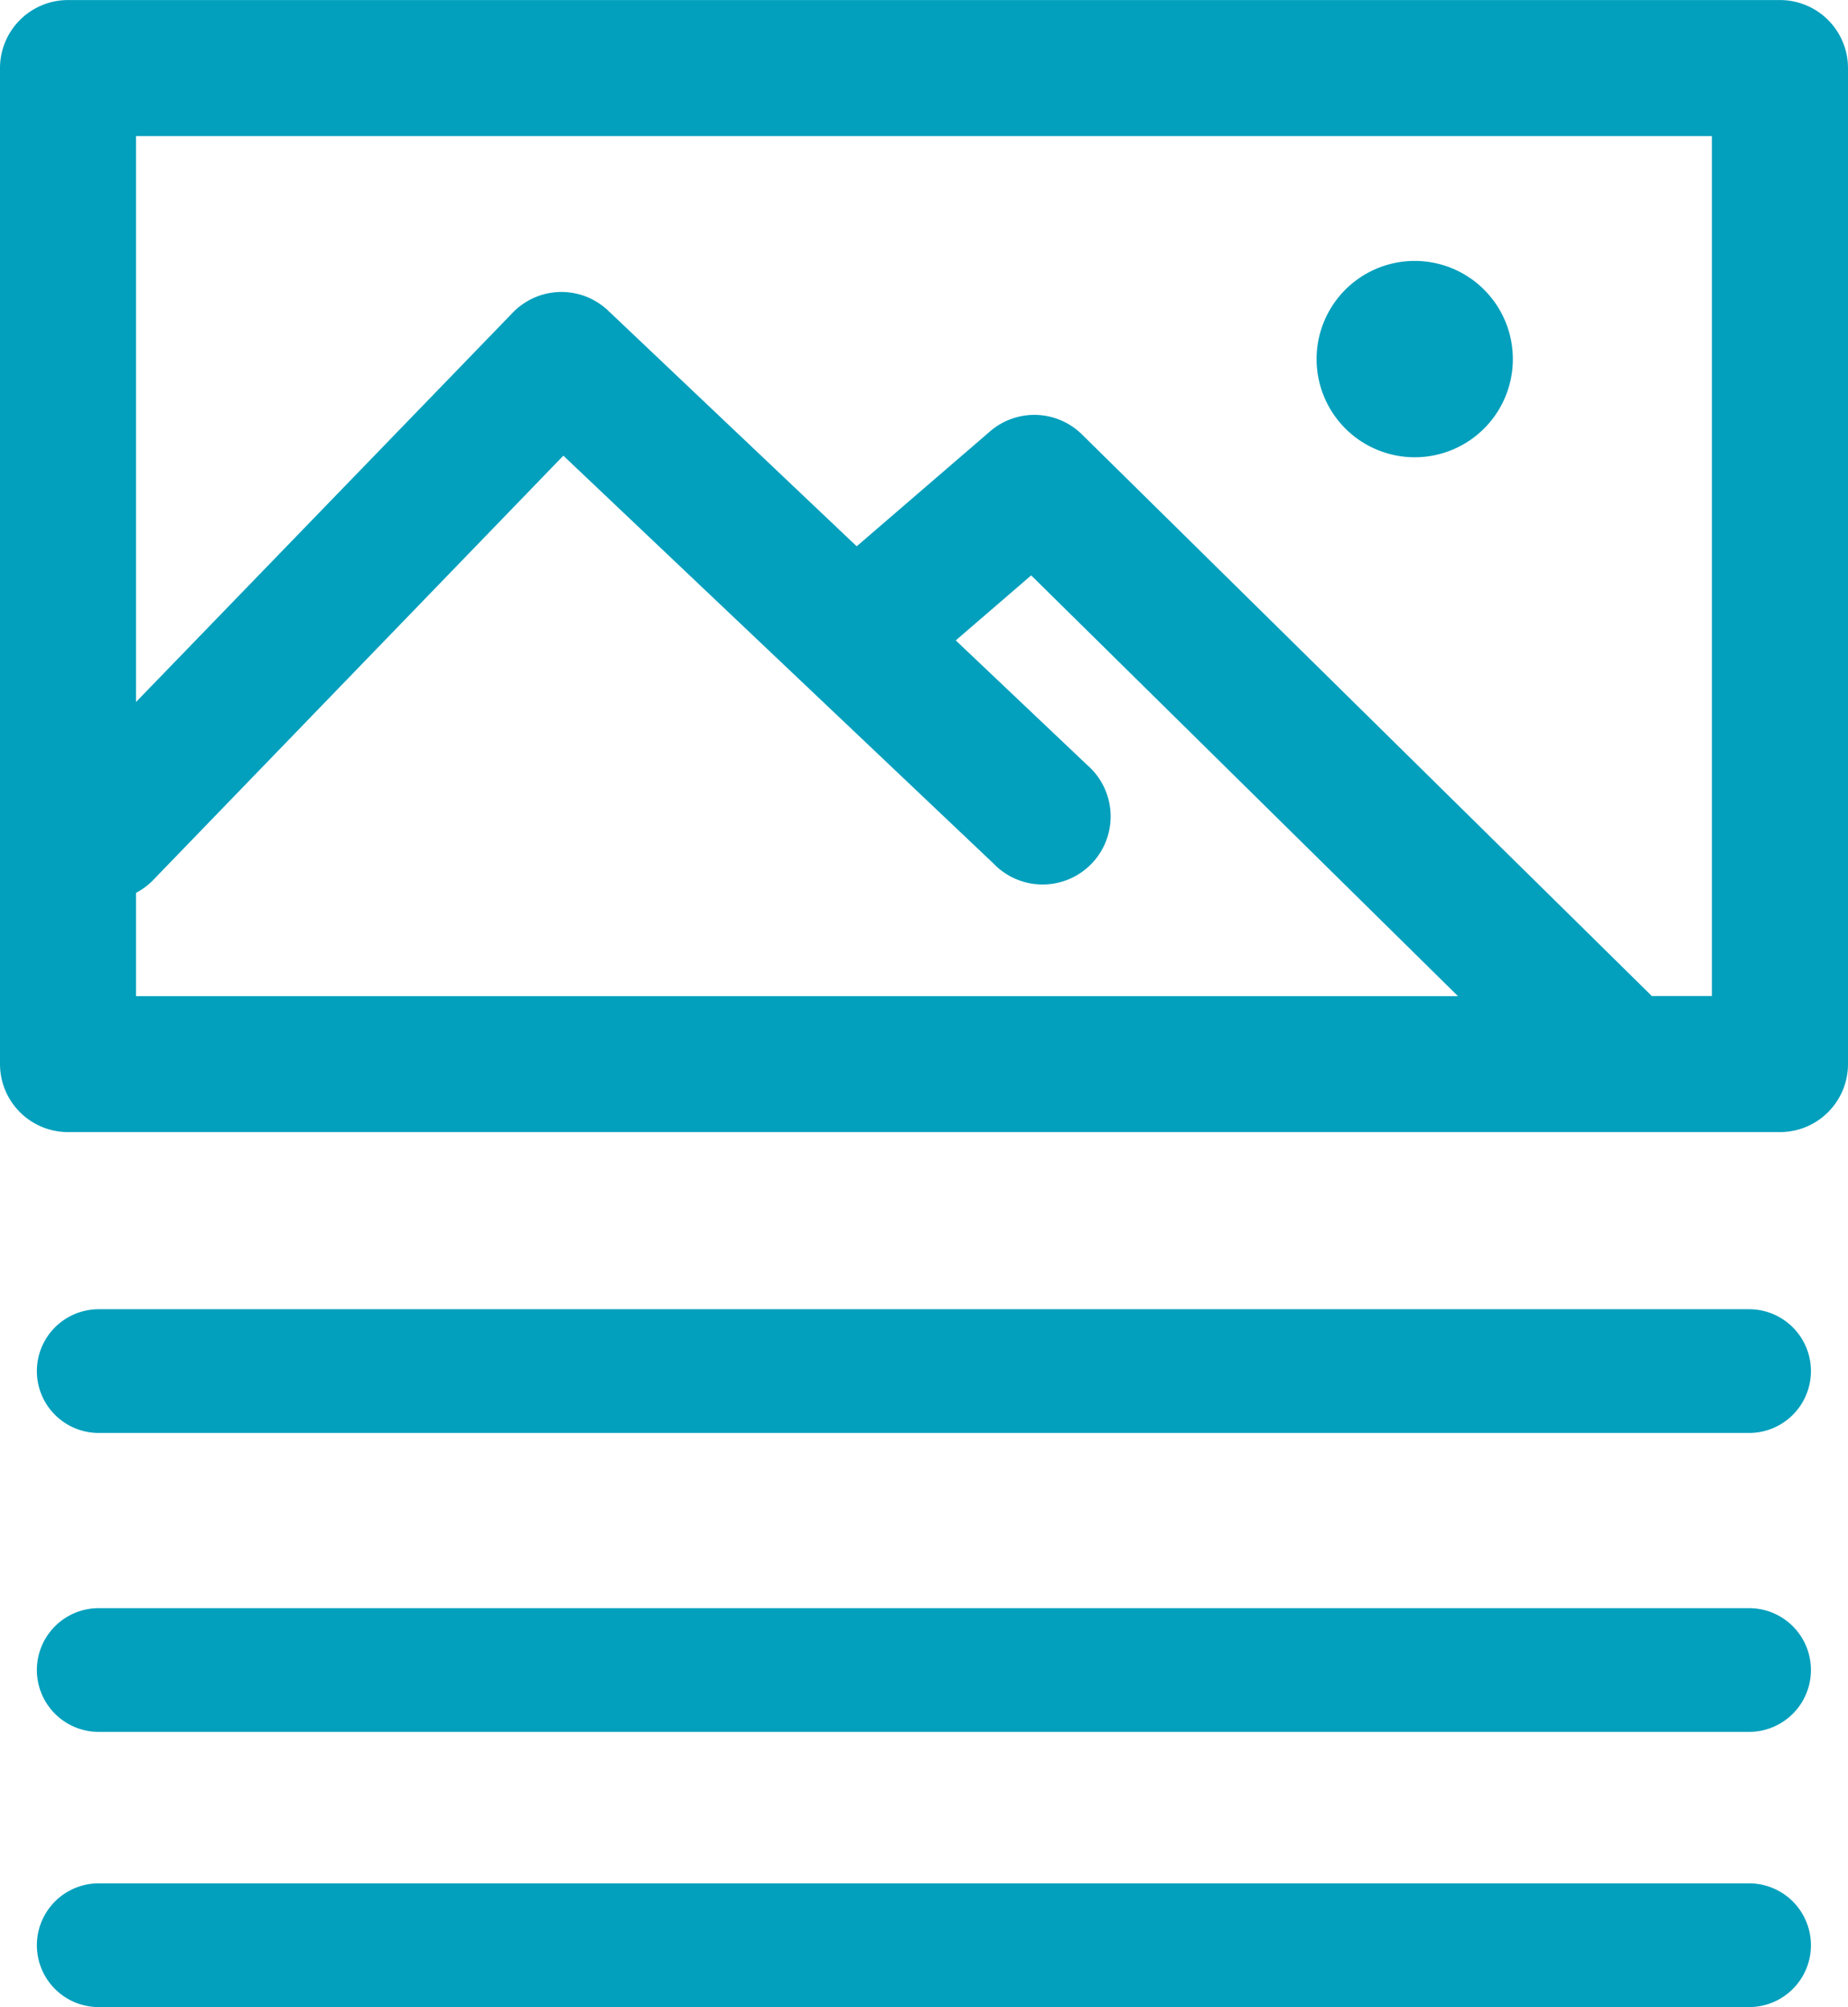 <svg xmlns="http://www.w3.org/2000/svg" width="38.19" height="41.462" viewBox="0 0 38.19 41.462"><defs><style>.a{fill:#03a0bd;}</style></defs><g transform="translate(-12.123 -7.499)"><path class="a" d="M56.723,19.989a2.028,2.028,0,1,0-2.029-2.029A2.029,2.029,0,0,0,56.723,19.989Z" transform="translate(-15.363 -3.044)"/><path class="a" d="M13.529,30.885H48.907a1.406,1.406,0,0,0,1.406-1.406V8.9A1.406,1.406,0,0,0,48.907,7.5H13.529A1.406,1.406,0,0,0,12.123,8.9V29.479A1.406,1.406,0,0,0,13.529,30.885Zm1.405-4.942a1.394,1.394,0,0,0,.341-.251l8.49-8.78,8.889,8.425A1.406,1.406,0,1,0,34.588,23.3l-2.714-2.572,1.559-1.343,8.82,8.692H14.934ZM47.5,10.31V28.074H46.259l-11.776-11.6a1.4,1.4,0,0,0-1.9-.064l-2.756,2.374-5.134-4.866a1.4,1.4,0,0,0-1.977.043L14.934,22V10.31Z" transform="translate(0 0)"/><g transform="translate(12.885 34.544)"><path class="a" d="M48.7,52.371H14.594a1.278,1.278,0,1,1,0-2.556H48.7a1.278,1.278,0,1,1,0,2.556Z" transform="translate(-13.316 -49.815)"/></g><g transform="translate(12.885 40.719)"><path class="a" d="M48.7,62.033H14.594a1.278,1.278,0,0,1,0-2.556H48.7a1.278,1.278,0,1,1,0,2.556Z" transform="translate(-13.316 -59.477)"/></g><g transform="translate(12.885 46.404)"><path class="a" d="M48.7,70.929H14.594a1.278,1.278,0,0,1,0-2.556H48.7a1.278,1.278,0,1,1,0,2.556Z" transform="translate(-13.316 -68.373)"/></g></g></svg>